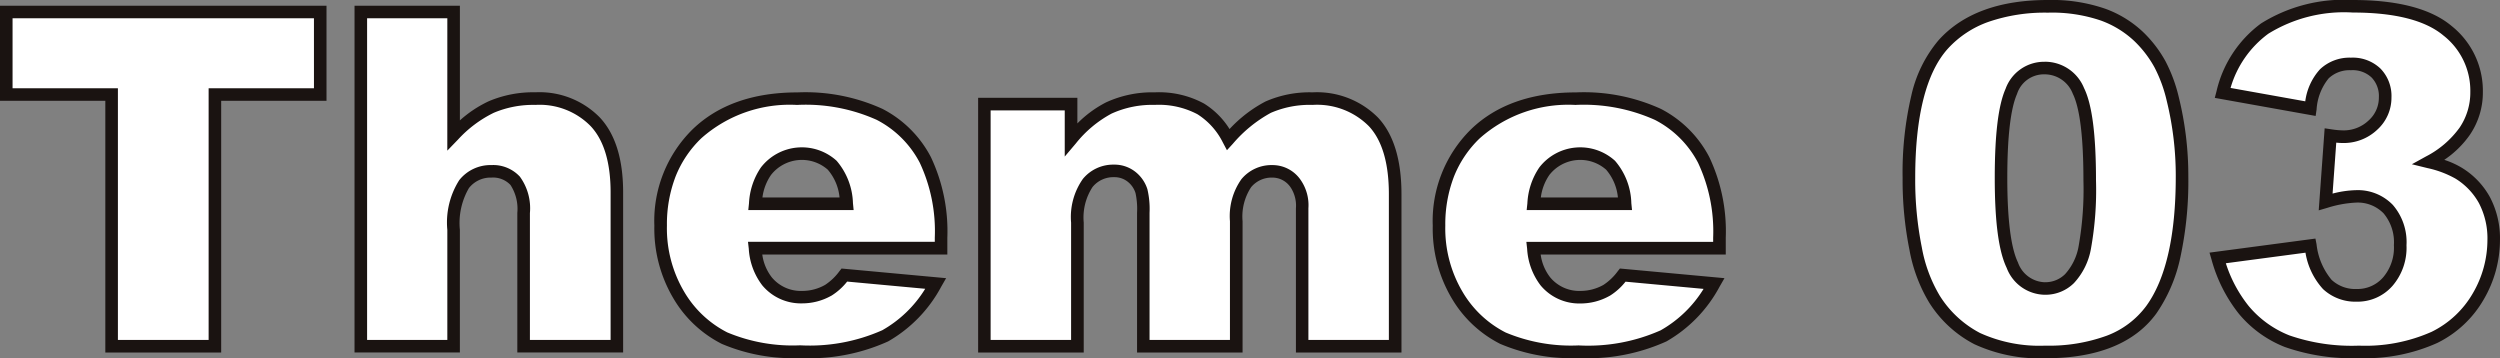 <svg xmlns="http://www.w3.org/2000/svg" width="199.014" height="28.515" viewBox="0 0 199.014 28.515">
  <rect x="0" y="0" width="199.014" height="28.515" fill="#808080" stroke="none"/>
  <g id="グループ_795" data-name="グループ 795" transform="translate(-108.722 -231.563)">
    <path id="パス_1038" data-name="パス 1038" d="M109.222,232.871h24.992v6.57h-8.385v20.038h-8.222V239.441h-8.386Z" transform="translate(0 -0.354)" fill="#fff"/>
    <path id="パス_1038_-_アウトライン" data-name="パス 1038 - アウトライン" d="M108.722,232.371h25.992v7.57h-8.385v20.038h-9.222V239.941h-8.386Zm24.992,1H109.722v5.57h8.386v20.038h7.222V238.941h8.385Z" transform="translate(0 -0.354)" fill="#1a1311"/>
    <path id="パス_1039" data-name="パス 1039" d="M159.467,232.871h7.387v9.8a9.972,9.972,0,0,1,3-2.232,8.5,8.5,0,0,1,3.521-.672,6.218,6.218,0,0,1,4.746,1.833q1.733,1.833,1.733,5.627v12.251h-7.423v-10.6a3.856,3.856,0,0,0-.672-2.568,2.4,2.4,0,0,0-1.887-.753,2.685,2.685,0,0,0-2.178,1.017,5.918,5.918,0,0,0-.835,3.648v9.256h-7.387Z" transform="translate(-22.022 -0.354)" fill="#fff"/>
    <path id="パス_1039_-_アウトライン" data-name="パス 1039 - アウトライン" d="M158.967,232.371h8.387V241.5a9.387,9.387,0,0,1,2.289-1.52,9.029,9.029,0,0,1,3.726-.716,6.723,6.723,0,0,1,5.109,1.99c1.241,1.313,1.87,3.321,1.87,5.97v12.751h-8.423v-11.1a3.488,3.488,0,0,0-.545-2.235,1.906,1.906,0,0,0-1.514-.586,2.19,2.19,0,0,0-1.792.834,5.531,5.531,0,0,0-.721,3.33v9.756h-8.387Zm7.387,1h-6.387v25.608h6.387v-8.756a6.287,6.287,0,0,1,.948-3.965,3.176,3.176,0,0,1,2.565-1.2,2.885,2.885,0,0,1,2.261.921,4.264,4.264,0,0,1,.8,2.9v10.1h6.423V247.228c0-2.385-.537-4.162-1.6-5.283a5.691,5.691,0,0,0-4.383-1.677,8.045,8.045,0,0,0-3.315.627,9.53,9.53,0,0,0-2.841,2.124l-.86.89Z" transform="translate(-22.022 -0.354)" fill="#1a1311"/>
    <path id="パス_1040" data-name="パス 1040" d="M224.281,257.055H209.47a4.788,4.788,0,0,0,.962,2.65,3.5,3.5,0,0,0,2.8,1.253,4.2,4.2,0,0,0,2.069-.545,4.866,4.866,0,0,0,1.288-1.216l7.279.672a10.431,10.431,0,0,1-4.03,4.166,14.637,14.637,0,0,1-6.77,1.262,13.86,13.86,0,0,1-6.026-1.08,8.843,8.843,0,0,1-3.639-3.43,10.35,10.35,0,0,1-1.443-5.527,9.705,9.705,0,0,1,2.9-7.315q2.894-2.794,7.995-2.8a14.231,14.231,0,0,1,6.534,1.253,8.454,8.454,0,0,1,3.648,3.63,13.264,13.264,0,0,1,1.253,6.189Zm-7.514-3.539a4.947,4.947,0,0,0-1.153-3.067,3.617,3.617,0,0,0-5.273.472,5.11,5.11,0,0,0-.853,2.6Z" transform="translate(-40.645 -5.735)" fill="#fff"/>
    <path id="パス_1040_-_アウトライン" data-name="パス 1040 - アウトライン" d="M213.065,265.8a14.4,14.4,0,0,1-6.247-1.131,9.373,9.373,0,0,1-3.844-3.618,10.889,10.889,0,0,1-1.517-5.788,10.229,10.229,0,0,1,3.048-7.674c2.018-1.948,4.824-2.935,8.342-2.935a14.772,14.772,0,0,1,6.765,1.309,8.982,8.982,0,0,1,3.859,3.84,13.808,13.808,0,0,1,1.31,6.422v1.335H210.049a3.783,3.783,0,0,0,.76,1.82l0,0a3,3,0,0,0,2.416,1.077,3.675,3.675,0,0,0,1.824-.48,4.433,4.433,0,0,0,1.142-1.091l.168-.212,8.324.768-.389.676a10.968,10.968,0,0,1-4.227,4.357A15.172,15.172,0,0,1,213.065,265.8Zm-.218-20.147A10.6,10.6,0,0,0,205.2,248.3a8.634,8.634,0,0,0-2.054,3.05,10.582,10.582,0,0,0-.688,3.9,9.907,9.907,0,0,0,1.369,5.265,8.391,8.391,0,0,0,3.433,3.243,13.451,13.451,0,0,0,5.805,1.029,14.239,14.239,0,0,0,6.534-1.2,9.524,9.524,0,0,0,3.42-3.3l-6.214-.574a4.9,4.9,0,0,1-1.258,1.127l-.006,0a4.714,4.714,0,0,1-2.312.608,4,4,0,0,1-3.174-1.426,5.286,5.286,0,0,1-1.081-2.92l-.063-.556h14.871v-.335a12.844,12.844,0,0,0-1.195-5.956,8,8,0,0,0-3.437-3.42A13.822,13.822,0,0,0,212.847,245.649Zm4.474,8.367h-8.387l.058-.552a5.531,5.531,0,0,1,.953-2.847,4.117,4.117,0,0,1,6.022-.524,5.431,5.431,0,0,1,1.3,3.372Zm-7.259-1H216.2a3.969,3.969,0,0,0-.935-2.212,3.119,3.119,0,0,0-4.521.418l0,0A4.04,4.04,0,0,0,210.062,253.016Z" transform="translate(-40.645 -5.735)" fill="#1a1311"/>
    <path id="パス_1041" data-name="パス 1041" d="M247.839,245.585h6.9V248.4a9.631,9.631,0,0,1,3.008-2.5,8.256,8.256,0,0,1,3.663-.744,7.01,7.01,0,0,1,3.653.817,6.08,6.08,0,0,1,2.2,2.432,11.118,11.118,0,0,1,3.171-2.568,8.2,8.2,0,0,1,3.534-.681,6.335,6.335,0,0,1,4.839,1.842q1.741,1.842,1.741,5.763V264.86H273.14V253.879a3.088,3.088,0,0,0-.506-1.942,2.226,2.226,0,0,0-1.845-1,2.614,2.614,0,0,0-2.1.944,4.675,4.675,0,0,0-.8,3.031v9.946h-7.4V254.242a6.651,6.651,0,0,0-.146-1.724,2.353,2.353,0,0,0-.82-1.171,2.186,2.186,0,0,0-1.366-.444,2.629,2.629,0,0,0-2.094.961,4.86,4.86,0,0,0-.82,3.158v9.837h-7.406Z" transform="translate(-60.755 -5.735)" fill="#fff"/>
    <path id="パス_1041_-_アウトライン" data-name="パス 1041 - アウトライン" d="M261.407,244.649a7.519,7.519,0,0,1,3.913.89,6.332,6.332,0,0,1,2.036,2.032,10.65,10.65,0,0,1,2.86-2.193,8.726,8.726,0,0,1,3.749-.729,6.841,6.841,0,0,1,5.2,2c1.246,1.318,1.877,3.372,1.877,6.106V265.36H272.64V253.879a2.646,2.646,0,0,0-.4-1.63l-.01-.013a1.738,1.738,0,0,0-1.443-.8,2.119,2.119,0,0,0-1.717.767,4.248,4.248,0,0,0-.677,2.708V265.36h-8.4V254.242a5.963,5.963,0,0,0-.122-1.572,1.846,1.846,0,0,0-.647-.926,1.684,1.684,0,0,0-1.062-.342,2.133,2.133,0,0,0-1.714.786,4.439,4.439,0,0,0-.7,2.834V265.36h-8.406V245.085h7.9v2.038a8.946,8.946,0,0,1,2.288-1.678A8.786,8.786,0,0,1,261.407,244.649Zm5.742,4.607-.331-.625a5.616,5.616,0,0,0-2.017-2.238,6.564,6.564,0,0,0-3.394-.745,7.806,7.806,0,0,0-3.443.693,9.192,9.192,0,0,0-2.846,2.379l-.882,1.041v-3.677h-5.9V264.36h6.406v-9.337a5.265,5.265,0,0,1,.939-3.483,3.121,3.121,0,0,1,2.475-1.137,2.685,2.685,0,0,1,1.67.547,2.855,2.855,0,0,1,.991,1.413,6.835,6.835,0,0,1,.171,1.879V264.36h6.4v-9.446a5.085,5.085,0,0,1,.913-3.353,3.106,3.106,0,0,1,2.481-1.121,2.708,2.708,0,0,1,2.241,1.193,3.529,3.529,0,0,1,.61,2.247V264.36h6.406V252.754c0-2.47-.54-4.293-1.6-5.419a5.81,5.81,0,0,0-4.476-1.686,7.75,7.75,0,0,0-3.32.632,10.7,10.7,0,0,0-3.018,2.455Z" transform="translate(-60.755 -5.735)" fill="#1a1311"/>
    <path id="パス_1042" data-name="パス 1042" d="M334.594,257.055H319.783a4.784,4.784,0,0,0,.962,2.65,3.5,3.5,0,0,0,2.8,1.253,4.2,4.2,0,0,0,2.069-.545A4.865,4.865,0,0,0,326.9,259.2l7.279.672a10.431,10.431,0,0,1-4.03,4.166,14.633,14.633,0,0,1-6.769,1.262,13.861,13.861,0,0,1-6.027-1.08,8.85,8.85,0,0,1-3.639-3.43,10.35,10.35,0,0,1-1.442-5.527,9.7,9.7,0,0,1,2.9-7.315q2.894-2.794,7.994-2.8a14.234,14.234,0,0,1,6.534,1.253,8.453,8.453,0,0,1,3.648,3.63,13.264,13.264,0,0,1,1.253,6.189Zm-7.514-3.539a4.947,4.947,0,0,0-1.153-3.067,3.618,3.618,0,0,0-5.273.472,5.115,5.115,0,0,0-.852,2.6Z" transform="translate(-88.994 -5.735)" fill="#fff"/>
    <path id="パス_1042_-_アウトライン" data-name="パス 1042 - アウトライン" d="M323.378,265.8a14.4,14.4,0,0,1-6.247-1.132,9.38,9.38,0,0,1-3.844-3.617,10.889,10.889,0,0,1-1.516-5.788,10.227,10.227,0,0,1,3.048-7.674c2.018-1.948,4.824-2.935,8.341-2.935a14.777,14.777,0,0,1,6.766,1.309,8.982,8.982,0,0,1,3.859,3.84,13.807,13.807,0,0,1,1.311,6.422v1.335H320.362a3.781,3.781,0,0,0,.76,1.82l0,0a3,3,0,0,0,2.415,1.077,3.724,3.724,0,0,0,1.823-.48,4.429,4.429,0,0,0,1.141-1.091l.168-.213,8.325.768-.389.676a10.968,10.968,0,0,1-4.227,4.357A15.168,15.168,0,0,1,323.378,265.8Zm-.219-20.147a10.6,10.6,0,0,0-7.647,2.655,8.63,8.63,0,0,0-2.054,3.05,10.583,10.583,0,0,0-.688,3.9,9.907,9.907,0,0,0,1.369,5.265,8.4,8.4,0,0,0,3.433,3.243,13.452,13.452,0,0,0,5.806,1.029,14.235,14.235,0,0,0,6.533-1.2,9.524,9.524,0,0,0,3.42-3.3l-6.214-.574a4.895,4.895,0,0,1-1.258,1.127l-.007,0a4.714,4.714,0,0,1-2.312.608,4,4,0,0,1-3.174-1.426,5.281,5.281,0,0,1-1.081-2.921l-.062-.556h14.87v-.335a12.843,12.843,0,0,0-1.2-5.956,8,8,0,0,0-3.437-3.42A13.826,13.826,0,0,0,323.159,245.649Zm4.475,8.367h-8.387l.058-.552a5.538,5.538,0,0,1,.952-2.846,4.117,4.117,0,0,1,6.022-.525,5.358,5.358,0,0,1,1.3,3.372Zm-7.259-1h6.136a3.969,3.969,0,0,0-.936-2.212,3.119,3.119,0,0,0-4.521.418l0,0A4.045,4.045,0,0,0,320.375,253.016Z" transform="translate(-88.994 -5.735)" fill="#1a1311"/>
    <path id="パス_1043" data-name="パス 1043" d="M378.863,245.711q0-7.586,2.732-10.617t8.322-3.031a12.458,12.458,0,0,1,4.411.662,8.18,8.18,0,0,1,2.812,1.724,9.154,9.154,0,0,1,1.715,2.232,11.588,11.588,0,0,1,1.007,2.732,25.457,25.457,0,0,1,.745,6.207q0,7.242-2.451,10.6t-8.439,3.358a11.833,11.833,0,0,1-5.427-1.071,8.8,8.8,0,0,1-3.394-3.14,11.869,11.869,0,0,1-1.5-4.02A27.538,27.538,0,0,1,378.863,245.711Zm7.333.019q0,5.082.9,6.942a2.82,2.82,0,0,0,2.6,1.86,2.727,2.727,0,0,0,1.951-.79,4.9,4.9,0,0,0,1.217-2.5,26.14,26.14,0,0,0,.39-5.318q0-5.3-.9-7.124a2.878,2.878,0,0,0-2.7-1.824,2.749,2.749,0,0,0-2.65,1.861Q386.2,240.7,386.2,245.73Z" transform="translate(-118.182 0)" fill="#fff"/>
    <path id="パス_1043_-_アウトライン" data-name="パス 1043 - アウトライン" d="M389.917,231.563a13,13,0,0,1,4.59.7,8.712,8.712,0,0,1,2.982,1.833,9.7,9.7,0,0,1,1.807,2.355,12.138,12.138,0,0,1,1.052,2.849,26.072,26.072,0,0,1,.759,6.326,28.751,28.751,0,0,1-.626,6.383,12.331,12.331,0,0,1-1.921,4.511c-1.725,2.364-4.7,3.563-8.843,3.563a12.368,12.368,0,0,1-5.657-1.126,9.328,9.328,0,0,1-3.586-3.314,12.4,12.4,0,0,1-1.566-4.187,28.163,28.163,0,0,1-.546-5.739,26.838,26.838,0,0,1,.7-6.572,10.293,10.293,0,0,1,2.162-4.38C383.135,232.638,386.06,231.563,389.917,231.563Zm-.2,27.515a13.394,13.394,0,0,0,4.919-.8,6.945,6.945,0,0,0,3.116-2.349c1.562-2.141,2.355-5.608,2.355-10.3a25.079,25.079,0,0,0-.73-6.086,11.154,11.154,0,0,0-.963-2.617,8.7,8.7,0,0,0-1.623-2.11,7.724,7.724,0,0,0-2.643-1.616,12.032,12.032,0,0,0-4.231-.629,13.812,13.812,0,0,0-4.705.727,7.972,7.972,0,0,0-3.246,2.138c-1.728,1.917-2.6,5.376-2.6,10.283a27.165,27.165,0,0,0,.525,5.534,11.44,11.44,0,0,0,1.427,3.849,8.345,8.345,0,0,0,3.206,2.969A11.406,11.406,0,0,0,389.717,259.078Zm-.054-22.6a3.356,3.356,0,0,1,3.144,2.1c.639,1.3.95,3.7.95,7.345a26.311,26.311,0,0,1-.4,5.43A5.389,5.389,0,0,1,392,254.1a3.225,3.225,0,0,1-2.3.928,3.3,3.3,0,0,1-3.054-2.143c-.638-1.321-.948-3.663-.948-7.16,0-3.455.281-5.774.86-7.089A3.26,3.26,0,0,1,389.663,236.481Zm.036,17.551a2.227,2.227,0,0,0,1.605-.651,4.446,4.446,0,0,0,1.075-2.245,25.834,25.834,0,0,0,.378-5.207c0-3.439-.285-5.762-.847-6.9a2.4,2.4,0,0,0-2.247-1.545,2.245,2.245,0,0,0-2.192,1.562c-.514,1.17-.775,3.419-.775,6.687,0,3.3.286,5.559.849,6.725A2.343,2.343,0,0,0,389.7,254.032Z" transform="translate(-118.182 0)" fill="#1a1311"/>
    <path id="パス_1044" data-name="パス 1044" d="M430,240.212l-6.989-1.252a8.777,8.777,0,0,1,3.349-5.119q2.477-1.779,7.015-1.778,5.209,0,7.532,1.942a6.1,6.1,0,0,1,2.323,4.882,5.458,5.458,0,0,1-.943,3.122,8.027,8.027,0,0,1-2.851,2.45,8.387,8.387,0,0,1,2.36.889,5.77,5.77,0,0,1,2.06,2.151,6.516,6.516,0,0,1,.735,3.185,8.87,8.87,0,0,1-1.217,4.455,8.141,8.141,0,0,1-3.5,3.285,13.4,13.4,0,0,1-6.008,1.153,15.579,15.579,0,0,1-5.725-.853,8.545,8.545,0,0,1-3.448-2.5,11.466,11.466,0,0,1-2.079-4.129l7.388-.98a5.742,5.742,0,0,0,1.352,3.1,3.27,3.27,0,0,0,2.332.862,3.2,3.2,0,0,0,2.477-1.089,4.154,4.154,0,0,0,.99-2.9,4.034,4.034,0,0,0-.953-2.868,3.373,3.373,0,0,0-2.586-1.016,9.365,9.365,0,0,0-2.4.435l.381-5.281a7.018,7.018,0,0,0,.961.09,3.374,3.374,0,0,0,2.424-.926,2.933,2.933,0,0,0,.971-2.2,2.626,2.626,0,0,0-.726-1.942,2.7,2.7,0,0,0-2-.726,2.924,2.924,0,0,0-2.123.79A4.785,4.785,0,0,0,430,240.212Z" transform="translate(-137.357 0)" fill="#fff"/>
    <path id="パス_1044_-_アウトライン" data-name="パス 1044 - アウトライン" d="M433.376,231.563c3.577,0,6.219.693,7.853,2.059a6.6,6.6,0,0,1,2.5,5.265,5.974,5.974,0,0,1-1.029,3.4,7.761,7.761,0,0,1-2.043,2,6.733,6.733,0,0,1,1.4.633,6.29,6.29,0,0,1,2.234,2.334,7.037,7.037,0,0,1,.8,3.427,9.406,9.406,0,0,1-1.282,4.7,8.671,8.671,0,0,1-3.712,3.484,13.943,13.943,0,0,1-6.233,1.206,16.126,16.126,0,0,1-5.914-.89,9.077,9.077,0,0,1-3.646-2.641,12.012,12.012,0,0,1-2.173-4.307l-.163-.559,8.432-1.119.09.462a5.326,5.326,0,0,0,1.2,2.826,2.764,2.764,0,0,0,1.99.726,2.7,2.7,0,0,0,2.107-.925,3.642,3.642,0,0,0,.86-2.568,3.577,3.577,0,0,0-.818-2.526,2.873,2.873,0,0,0-2.221-.858,8.965,8.965,0,0,0-2.259.416l-.687.2.472-6.531.533.079a6.394,6.394,0,0,0,.888.085,2.868,2.868,0,0,0,2.079-.788,2.432,2.432,0,0,0,.816-1.834,2.129,2.129,0,0,0-.58-1.588,2.2,2.2,0,0,0-1.643-.579,2.423,2.423,0,0,0-1.775.649,4.359,4.359,0,0,0-.96,2.481l-.075.511-8.029-1.438.137-.523a9.3,9.3,0,0,1,3.542-5.4A12.417,12.417,0,0,1,433.376,231.563Zm.489,27.515a12.981,12.981,0,0,0,5.783-1.1,7.687,7.687,0,0,0,3.293-3.086,8.418,8.418,0,0,0,1.151-4.208,6.055,6.055,0,0,0-.673-2.945,5.3,5.3,0,0,0-1.885-1.966,7.955,7.955,0,0,0-2.217-.829l-1.24-.306,1.118-.617a7.575,7.575,0,0,0,2.678-2.292,4.991,4.991,0,0,0,.857-2.842,5.575,5.575,0,0,0-2.144-4.5c-1.449-1.212-3.875-1.826-7.211-1.826a11.471,11.471,0,0,0-6.723,1.685,8.161,8.161,0,0,0-3.008,4.318l5.947,1.065a4.692,4.692,0,0,1,1.168-2.546,3.42,3.42,0,0,1,2.471-.93,3.189,3.189,0,0,1,2.35.872,3.119,3.119,0,0,1,.873,2.3,3.428,3.428,0,0,1-1.126,2.558,3.874,3.874,0,0,1-2.769,1.064c-.14,0-.307-.01-.5-.029l-.293,4.056a8.04,8.04,0,0,1,1.846-.272,3.869,3.869,0,0,1,2.951,1.174,4.53,4.53,0,0,1,1.088,3.21,4.653,4.653,0,0,1-1.12,3.24,3.7,3.7,0,0,1-2.847,1.252,3.767,3.767,0,0,1-2.675-1,5.633,5.633,0,0,1-1.4-2.9l-6.34.841a10.615,10.615,0,0,0,1.81,3.394,8.089,8.089,0,0,0,3.251,2.35A15.181,15.181,0,0,0,433.866,259.078Z" transform="translate(-137.357 0)" fill="#1a1311"/>
  </g>
</svg>
